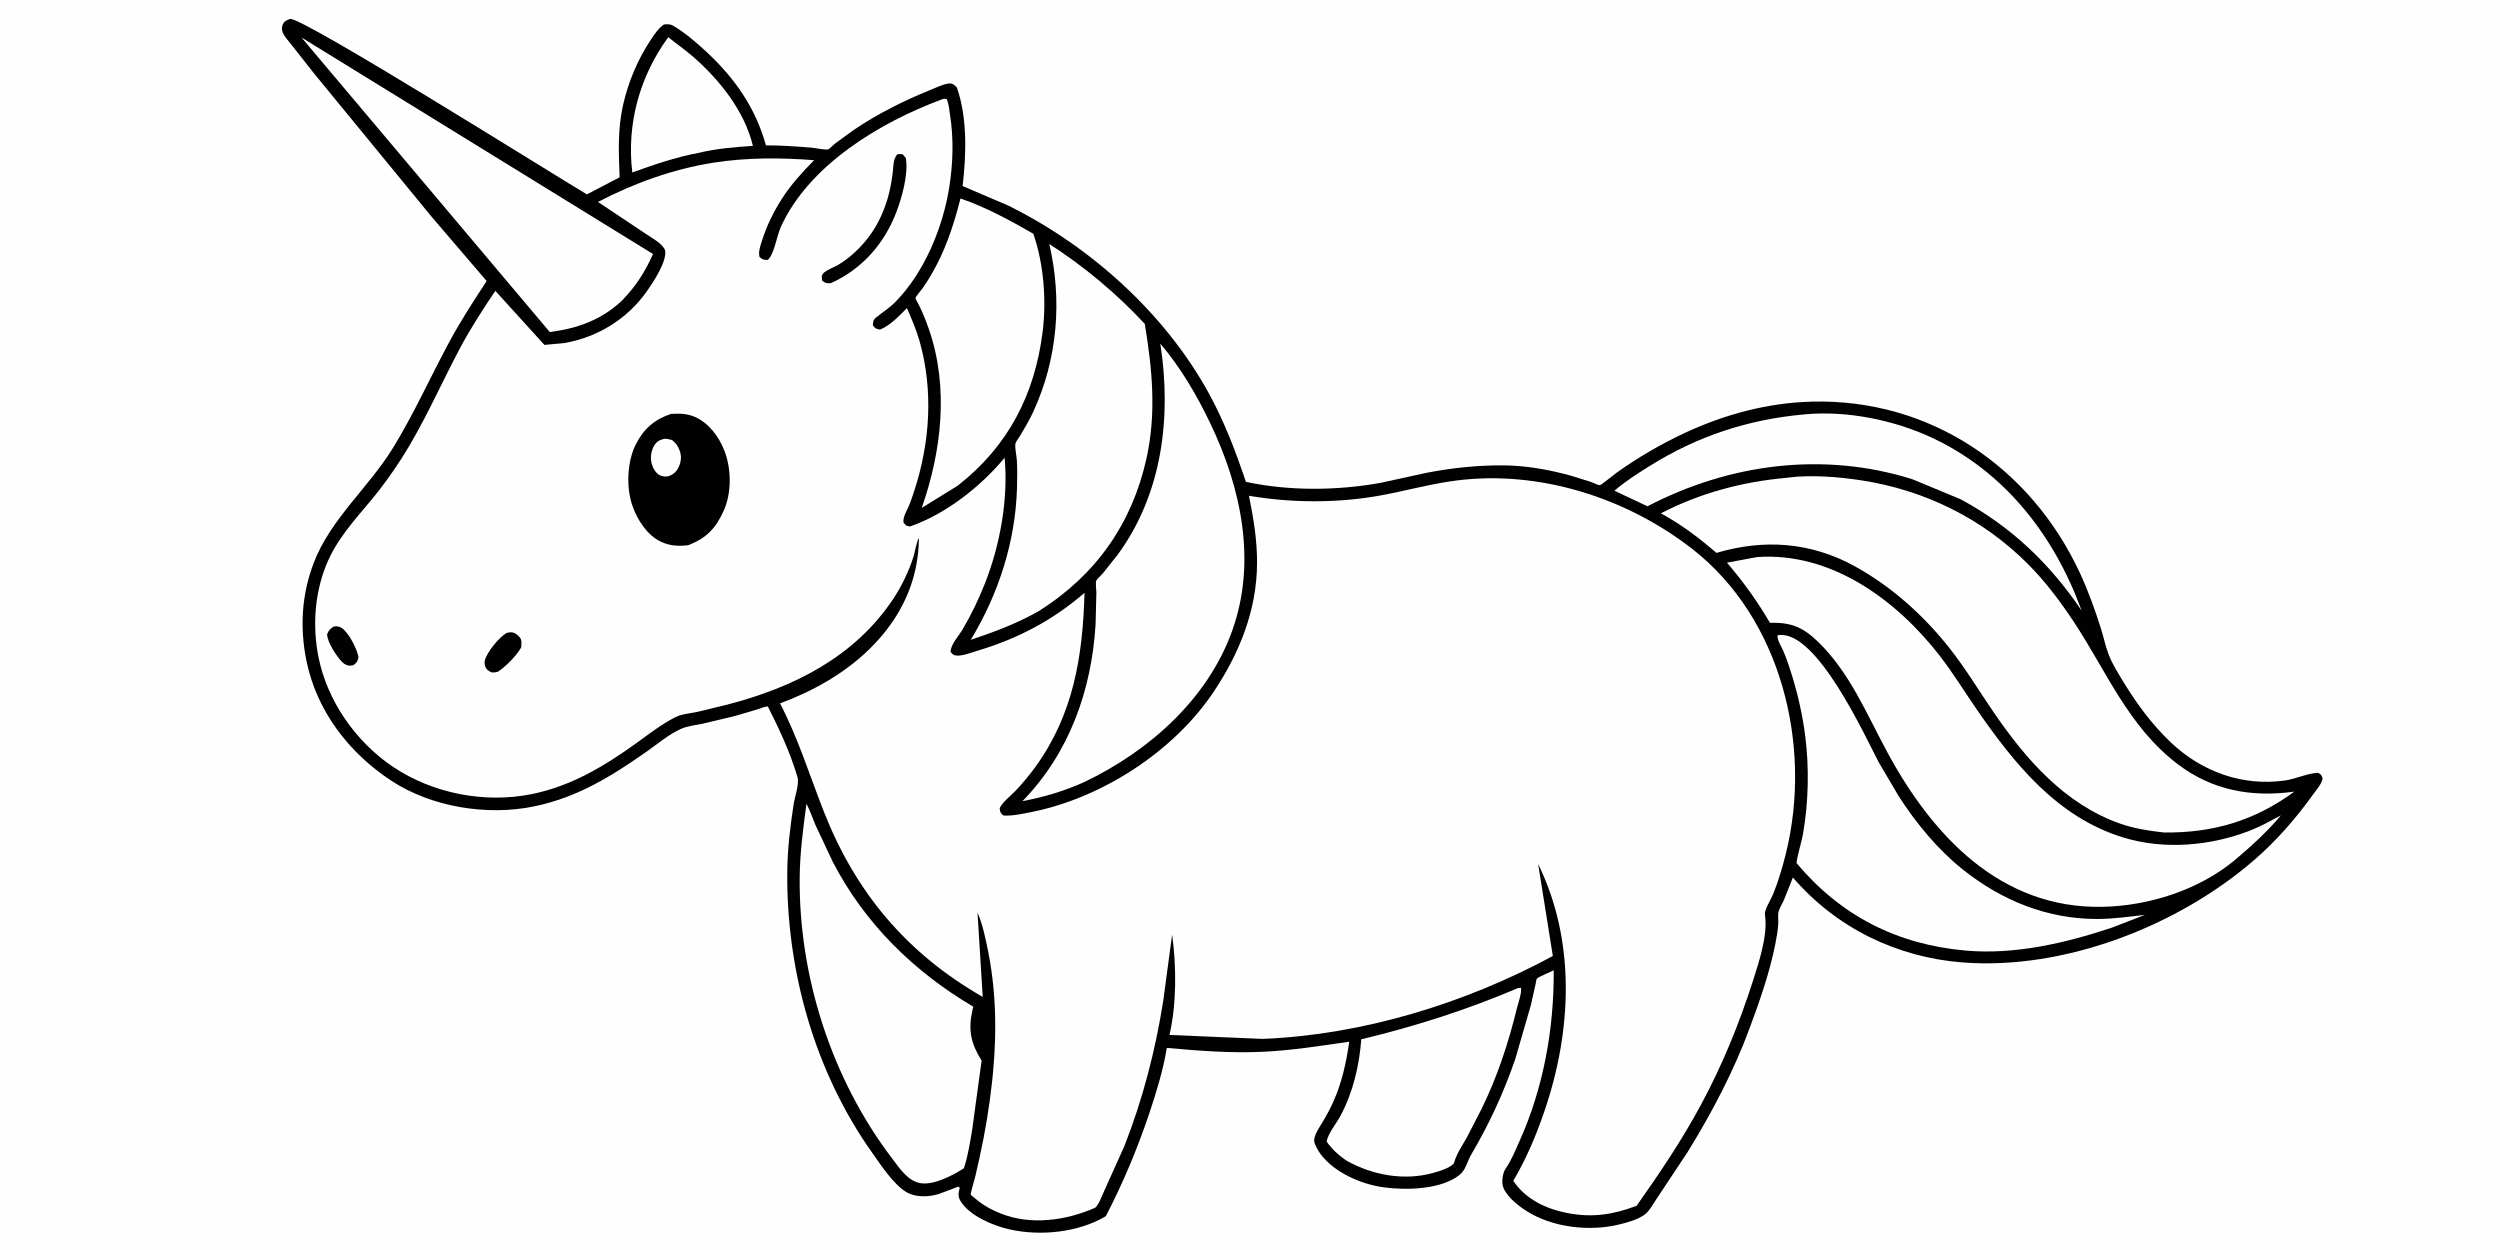 <svg version="1.1" xmlns="http://www.w3.org/2000/svg" style="display: block;" viewBox="0 0 2048 1024" width="2048" height="1024">
<path transform="translate(0,0)" fill="rgb(254,254,254)" d="M -0 -0 L 2048 0 L 2048 1024 L -0 1024 L -0 -0 z"/>
<path transform="translate(0,0)" fill="rgb(0,1,0)" d="M 237.744 15.5 C 248.779 14.496 453.8 143.282 480.787 159.225 L 507.601 145.252 C 506.832 125.019 505.901 106.004 510.41 86.007 C 514.634 67.274 522.593 48.222 533.315 32.311 C 536.257 27.945 539.491 22.899 544 20.049 C 546.795 19.782 549.065 19.65 551.553 21.116 C 561.077 26.726 570.371 34.717 578.47 42.234 C 601.879 63.959 618.865 88.112 627.459 119.083 C 639.94 119.061 652.581 119.964 665.018 120.985 C 668.181 121.245 675.618 122.998 678.466 122.341 C 679.376 122.131 682.578 118.78 683.651 117.917 L 699.503 106.364 C 718.802 93.348 740.255 82.528 761.825 73.812 C 766.37 71.976 772.639 68.863 777.5 68.37 C 780.402 68.075 781.828 69.776 783.773 71.5 C 792.64 96.191 791.557 126.829 788.598 152.419 L 825.837 168.352 C 892.787 201.46 953.915 256.133 990.034 321.77 C 1002.97 345.269 1012.11 369.411 1020.66 394.751 C 1056.11 402.309 1094.89 401.972 1130.49 395.647 L 1168.5 387.352 C 1189 383.374 1209.89 381.121 1230.78 381.222 C 1250.09 381.315 1268.94 384.682 1287.5 389.861 L 1303.84 394.975 C 1305.41 395.541 1309.12 397.474 1310.64 397.489 C 1311.47 397.497 1323.02 388.163 1324.72 386.96 C 1342.31 374.446 1361.29 363.411 1380.87 354.34 C 1413.41 339.26 1448.5 329.912 1484.46 329.014 C 1581.05 326.605 1663.62 382.605 1703.93 469.525 C 1710.75 484.239 1716.3 499.748 1721.18 515.208 C 1723.38 522.183 1724.89 529.849 1727.57 536.61 C 1730.66 544.397 1735.46 552.01 1739.84 559.175 C 1750.69 576.912 1763.17 593.797 1778.29 608.145 C 1803.67 632.235 1837.33 644.464 1872.3 639.306 C 1880.92 638.035 1890.63 633.306 1899 633.102 C 1901.58 634.552 1901.58 634.724 1902.67 637.5 C 1902.25 641.97 1897.33 647.392 1894.73 651.014 C 1880.66 670.654 1864.71 688.905 1846.4 704.728 C 1783.99 758.681 1691.13 794.785 1608.08 788.462 C 1553.82 784.331 1504.35 760.152 1468.72 718.86 L 1461.39 737.293 C 1460.06 740.36 1458.08 743.246 1457.11 746.456 C 1456.17 749.571 1456.93 753.277 1456.76 756.5 C 1456.47 762.274 1455.34 768.358 1454.2 774.031 C 1449.6 796.981 1441.77 819.374 1433.66 841.278 C 1420.59 877.007 1402.45 911.382 1382.52 943.708 L 1357.48 981.477 C 1354.42 985.881 1351.47 991.91 1347.12 995.117 C 1341.49 999.273 1332.28 1001.73 1325.45 1003.32 C 1301.32 1008.94 1271.73 1005.49 1250.53 992.094 C 1243.67 987.755 1232.55 979.026 1230.96 970.766 C 1230.22 966.91 1231.17 960.456 1233.47 957.237 C 1237.96 950.931 1241.18 942.754 1244.38 935.714 C 1264.29 891.9 1273.16 842.8 1272.8 794.858 C 1270.28 796.241 1260.44 800.069 1258.99 801.783 C 1258.56 802.286 1258.17 805.262 1257.96 806.15 L 1254.06 823.5 L 1241.24 867.748 C 1231.86 895.068 1219.89 920.994 1205.2 945.857 C 1201.88 951.475 1200.94 958.299 1195.6 962.541 C 1180.4 974.615 1151.74 975.137 1133.69 972.688 C 1115.18 970.179 1093.39 960.792 1081.88 945.519 C 1080.18 943.274 1076.5 937.106 1076.54 934.332 C 1076.63 929.4 1080.89 923.457 1083.36 919.355 C 1086.68 913.847 1089.72 908.226 1092.34 902.348 C 1099.38 886.539 1102.83 870.428 1105.31 853.388 C 1081.87 856.702 1058.9 860.453 1035.21 861.595 C 1008.63 862.875 982.309 860.854 955.871 858.434 C 952.894 876.564 947.271 894.889 941.432 912.269 C 931.788 940.975 919.872 969.423 905.874 996.306 C 883.259 1009.79 852.12 1012.8 826.715 1007.06 C 813.645 1004.1 794.046 995.917 786.835 983.873 C 784.543 980.045 785.107 977.143 786.234 973 L 785 972.104 L 769 978.148 C 760.93 980.578 750.436 981.066 742.927 976.802 C 732.208 970.714 721.801 954.625 714.734 944.689 C 667.387 878.117 644.029 794.841 644.936 713.587 C 645.141 695.252 647.349 677.146 650.102 659.04 C 650.998 653.144 654.934 642.106 653.309 636.613 C 647.34 616.439 638.513 597.517 629.042 578.793 C 626.52 578.65 623.18 580.248 620.774 581.015 L 602.476 586.425 L 575.539 592.867 C 569.894 594.017 563.247 594.726 558 597.027 C 548.159 601.343 538.541 609.53 529.76 615.686 C 500.513 636.19 473.204 653.114 437.778 660.552 C 399.42 668.607 353.414 661.202 320.511 639.543 C 285.816 616.703 259.487 582.591 251.048 541.376 C 245.478 514.179 247.102 486.904 257.064 460.979 C 270.864 425.063 302.001 399.408 321.992 366.837 C 338.886 339.312 352.187 309.716 367.431 281.282 C 376.928 263.565 387.625 247.003 398.665 230.227 L 353.426 177.396 L 256.809 59.601 L 238.861 36.754 C 236.556 33.78 232.738 29.805 231.48 26.273 C 230.754 24.234 230.769 21.902 231.703 19.929 C 233.048 17.089 235.044 16.513 237.744 15.5 z"/>
<path transform="translate(0,0)" fill="rgb(254,254,254)" d="M 547.437 30.487 C 554.306 36.006 561.52 40.957 568.165 46.788 C 589.766 65.741 609.932 91.057 616.785 119.514 C 601.67 120.457 586.527 121.78 571.776 125.336 C 553.321 128.83 535.591 134.898 517.982 141.29 C 513.207 101.672 523.99 62.532 547.437 30.487 z"/>
<path transform="translate(0,0)" fill="rgb(254,254,254)" d="M 1478.61 339.423 C 1512.85 336.229 1551.44 344.053 1582.42 358.485 C 1642.55 386.492 1682.92 438.912 1705.26 500.195 C 1679.07 461.454 1647.54 431.424 1606.28 409.055 L 1566.63 392.581 C 1493.8 369.657 1416.61 379.812 1349.6 414.75 L 1322.55 401.989 C 1331.26 394.414 1341.19 388.162 1350.95 382.035 C 1390.57 357.173 1432.18 343.524 1478.61 339.423 z"/>
<path transform="translate(0,0)" fill="rgb(254,254,254)" d="M 1243.39 809.5 L 1245.91 809.215 C 1247.08 812.27 1243.41 822.8 1242.56 826.324 C 1235.74 854.427 1226.4 882.627 1213.6 908.615 L 1201.77 931.588 C 1197.8 938.629 1193.41 944.761 1191.11 952.635 L 1190.94 953.222 C 1186.94 957.137 1179.58 959.273 1174.25 960.79 C 1150.62 967.512 1124.5 962.78 1103.39 950.965 C 1098.8 947.955 1094.32 944.342 1090.74 940.161 C 1089.95 939.24 1086.65 935.604 1086.83 934.775 C 1088.27 928.209 1094.9 920.062 1098.18 913.938 C 1108.47 894.762 1113.5 872.927 1115.17 851.379 C 1159.54 840.733 1201.36 827.369 1243.39 809.5 z"/>
<path transform="translate(0,0)" fill="rgb(254,254,254)" d="M 786.838 162.602 C 807.839 169.811 827.279 180.464 846.478 191.468 C 855.061 215.954 857.334 245.869 854.148 271.575 C 847.742 323.274 825.852 365.593 784.558 397.867 L 755.072 416.085 C 771.338 369.744 777.391 317.625 761.149 270.25 C 758.906 263.709 756.305 257.214 753.328 250.971 C 752.922 250.12 749.886 244.658 749.956 244.174 C 750.145 242.87 754.653 237.718 755.623 236.347 C 759.995 230.168 763.812 223.715 767.299 216.998 C 776.304 199.649 782.022 181.454 786.838 162.602 z"/>
<path transform="translate(0,0)" fill="rgb(254,254,254)" d="M 246.964 30.693 L 534.926 208.07 C 528.458 222.773 520.94 234.376 509.818 245.956 C 492.829 262.046 473.222 269.079 450.374 272.002 L 246.964 30.693 z"/>
<path transform="translate(0,0)" fill="rgb(254,254,254)" d="M 1456.13 520.5 L 1456.7 520.355 C 1487.95 515.454 1527.39 602.232 1539.1 624.552 L 1555.48 652.36 C 1569.49 674.153 1587.43 695.926 1607.72 712.133 C 1639.64 737.631 1676.85 752.866 1718.04 752.832 C 1731.28 752.821 1744.05 750.942 1757.15 749.458 L 1729.5 760.136 C 1691.37 772.708 1650.52 782.294 1610.05 778.681 C 1553.97 773.675 1507.97 750.238 1471.7 707.023 C 1472.76 698.696 1475.8 690.505 1477.2 682.155 C 1481.52 656.57 1482.13 629.204 1478.91 603.438 C 1476.8 586.586 1473.13 570.204 1468.2 553.96 C 1466.11 547.065 1463.8 540.144 1461 533.5 C 1459.46 529.86 1455.72 524.296 1456.13 520.5 z"/>
<path transform="translate(0,0)" fill="rgb(254,254,254)" d="M 660.658 658.451 C 663.617 663.986 665.605 670.213 668.089 676 L 682.194 706 C 708.337 756.517 748.6 796.004 797.311 824.676 L 796.637 827.524 C 792.932 843.681 795.405 854.94 804.132 868.841 L 796.348 925.923 C 794.528 936.264 792.987 947.153 789.583 957.086 C 780.575 962.819 765.564 970.736 754.728 969.345 C 743.81 967.944 736.783 956.839 730.56 948.651 C 681.337 883.887 654.27 799.872 655.108 718.609 C 655.317 698.405 657.956 678.435 660.658 658.451 z"/>
<path transform="translate(0,0)" fill="rgb(254,254,254)" d="M 859.591 199.89 C 888.404 218.45 914.45 240.276 937.805 265.313 C 943.957 302.381 947.424 338.48 939.191 375.542 C 927.263 429.245 897.832 470.82 851.491 500.301 C 833.574 510.601 814.721 517.615 795.211 524.154 C 817.947 486.804 831.808 443.899 833.12 400.027 C 833.348 392.367 833.455 384.651 833.008 377 C 832.777 373.064 831.293 367.099 831.81 363.363 C 831.978 362.149 834.941 358.203 835.719 356.891 C 839.537 350.449 843.399 343.971 846.53 337.161 C 866.37 294.004 870.294 245.935 859.591 199.89 z"/>
<path transform="translate(0,0)" fill="rgb(254,254,254)" d="M 950.545 281.544 C 967.158 301.019 980.368 323.663 991.414 346.68 C 1016.72 399.403 1029.63 459.795 1009.56 516.287 C 989.534 572.687 941.108 615.433 888.256 640.637 C 872.144 647.952 855.015 653.074 837.624 656.271 C 875.945 616.969 894.271 565.4 897.512 511.284 L 898.154 485.37 C 898.146 483.259 897.354 477.566 898.012 475.781 C 898.546 474.336 902.191 471.151 903.336 469.847 L 915.711 454.278 C 952.329 404.128 959.789 341.48 950.545 281.544 z"/>
<path transform="translate(0,0)" fill="rgb(254,254,254)" d="M 1439.4 456.35 C 1499.88 452.07 1553.32 491.205 1588.94 537.098 C 1599.8 551.086 1609.02 566.223 1619.07 580.773 C 1650.1 625.694 1685.18 669.524 1739.57 686.138 C 1772.93 696.33 1810.84 693.01 1843.13 680.458 C 1851.89 677.052 1860.25 672.376 1868.54 667.972 C 1857.13 681.538 1843.89 693.554 1830.35 704.93 C 1800.96 729.161 1760.22 742.115 1722.44 742.87 C 1638.82 744.54 1583.09 684.675 1546.09 616.228 C 1529.13 584.864 1515.08 550.28 1488.78 525.231 C 1476.46 513.496 1466.97 509.78 1449.92 510.197 C 1439.52 492.389 1428.15 476.593 1414.73 460.949 L 1439.4 456.35 z"/>
<path transform="translate(0,0)" fill="rgb(254,254,254)" d="M 1463.63 391.42 L 1464.63 391.251 C 1483.5 388.853 1505.93 390.596 1524.61 393.463 C 1576.59 401.441 1624.13 424.753 1661.36 462.13 C 1675.39 476.213 1687.49 492.289 1698.47 508.822 C 1725.73 549.895 1743.4 595.159 1784 626.007 C 1812.5 647.665 1844.62 653.308 1879.5 648.509 C 1847.03 672.381 1812.67 682.502 1772.6 681.968 C 1760.35 680.593 1748.55 678.816 1736.86 674.718 C 1691.43 658.778 1659.51 621.979 1633.08 583.303 C 1621.27 566.035 1610.3 547.825 1597.38 531.376 C 1576 504.16 1549.16 480.091 1518.72 463.505 C 1482.87 443.973 1444.86 441.489 1406.1 452.926 C 1391.86 440.582 1377.13 429.545 1360.58 420.502 C 1393.11 403.758 1427.28 394.656 1463.63 391.42 z"/>
<path transform="translate(0,0)" fill="rgb(254,254,254)" d="M 771.322 81.5 C 772.955 80.91 773.791 80.761 775.5 81.12 C 777.318 84.995 777.585 89.797 778.246 94 C 781.362 113.797 780.716 133.748 777.618 153.479 C 772.455 186.352 757.133 223.363 733.521 247.318 C 728.4 252.513 722.979 255.758 717.5 260.254 C 715.157 262.177 715.239 263.711 715.054 266.5 C 717.257 269.193 717.353 269.47 721 269.976 C 729.559 266.422 736.557 258.834 742.956 252.394 C 746.699 261.094 750.578 269.89 753.179 279.008 C 764.729 319.503 761.966 362.205 749.006 402 C 747.586 406.361 746.13 410.76 744.3 414.969 C 742.537 419.025 739.612 423.46 740.142 428 C 742.206 430.698 742.16 430.715 745.5 431.297 C 775.018 421.002 803.157 398.772 823.008 375.001 C 826.073 408.657 819.302 446.355 806.973 477.664 C 801.748 490.934 795.63 503.663 788.358 515.929 C 785.354 520.996 778.586 528.258 778.699 534.092 C 780.413 535.84 780.835 536.783 783.361 537.03 C 788.496 537.531 796.33 534.406 801.338 532.899 C 834.16 523.022 862.532 508.061 888.432 485.645 C 887.001 537.598 879.405 585.379 847.946 628.588 C 843.049 635.313 837.604 641.859 831.854 647.886 C 827.611 652.333 821.705 656.526 818.931 662 C 819.406 665.35 819.251 665.808 822 668.068 C 829.488 668.527 837.313 666.741 844.629 665.296 C 902.375 653.889 961.663 615.692 994.467 566.376 C 1015.49 534.777 1029.5 500.017 1029.78 461.591 C 1029.91 442.619 1026.87 424.629 1023.15 406.14 C 1058.49 412.192 1096.87 412.248 1132.14 405.657 C 1152.7 401.814 1172.83 396.18 1193.65 393.563 C 1261.44 385.041 1332.72 407.918 1386.35 449.721 C 1459.45 506.713 1484.73 611.133 1463.06 698.973 C 1460.32 710.09 1457.05 721.22 1452.79 731.862 C 1450.84 736.735 1447.56 741.512 1446.09 746.5 C 1445.68 747.914 1445.8 749.208 1445.99 750.642 C 1448.09 766.444 1440.94 788.087 1436.17 803.035 C 1424.82 838.611 1410.86 872.756 1393.1 905.643 C 1377.62 934.3 1359.51 961.205 1340.72 987.766 C 1321.5 995.118 1304.07 997.7 1283.71 993.669 C 1266.28 990.218 1249.82 982.397 1239.69 967.34 C 1250.49 948.975 1258.39 930.202 1265.26 910.079 C 1287.64 844.494 1291.1 771.118 1260.03 707.765 L 1272.09 783.148 C 1200.11 822.064 1116.19 847.788 1034.25 851.068 L 958.018 847.826 C 963.957 822.38 963.737 791.452 960.208 765.628 L 952.985 819.5 C 946.501 860.511 936.237 900.352 921.036 939 L 904.272 976.248 C 902.773 979.386 899.652 988.301 896.713 989.581 C 873.097 999.862 844.551 1003.92 820.017 994.195 C 812.166 991.083 805.301 987.321 798.887 981.8 C 798.192 981.203 795.524 979.284 795.211 978.568 C 794.928 977.92 798.724 964.705 799.067 963.269 C 804.005 942.546 808.099 921.804 810.943 900.684 C 816.389 860.238 817.561 820.075 809.571 779.907 C 807.406 769.022 805.169 757.741 800.769 747.499 L 805.039 816.676 C 743.019 781.115 701.077 731.522 674.854 664.771 C 663.103 634.859 653.924 604.895 639 576.218 C 665.579 566.376 691.422 551.981 711.83 532.139 C 737.517 507.163 752.387 476.807 752.815 440.792 C 751.105 442.475 749.306 453.028 748.368 455.93 C 744.518 467.847 738.896 479.764 731.988 490.228 C 700.356 538.135 650.069 563.152 595.909 577.188 L 571 583.232 C 565.338 584.42 558.542 584.867 553.339 587.481 C 542.121 593.115 531.539 601.395 521.356 608.732 C 495.043 627.691 467.887 643.991 435.644 650.521 C 397.066 658.334 354.636 650.077 321.987 628.199 C 291.599 607.837 268 574.224 260.872 538.101 C 255.97 513.257 257.664 486.866 267.08 463.268 C 275.671 441.736 290.437 426.188 304.919 408.697 C 313.327 398.542 321.308 387.376 328.46 376.304 C 347.048 347.521 360.894 315.163 376.989 284.936 C 385.61 268.745 395.541 253.461 405.777 238.261 L 446.008 282.565 L 462.528 280.987 C 489.767 276.247 514.202 261.075 530.066 238.369 C 535.186 231.041 546.528 214.168 544.87 205 C 542.446 199.376 534.761 195.48 529.816 192.064 L 489.875 165.439 C 519.03 150.159 551.733 138.408 584.312 133.294 C 611.729 128.99 639.324 129.097 666.923 131.226 C 657.281 141.039 647.95 151.178 640.537 162.821 C 633.582 173.744 627.954 185.215 624.067 197.577 C 622.744 201.784 621.171 206.068 622.165 210.5 C 624.89 212.822 625.42 212.913 629 212.885 C 634.165 208.474 636.476 192.857 639.696 185.8 C 662.833 135.097 720.874 100.305 771.322 81.5 z"/>
<path transform="translate(0,0)" fill="rgb(0,1,0)" d="M 272.877 513.5 L 273.952 513.215 C 275.985 512.827 278.291 513.327 280.008 514.496 C 285.832 518.464 292.499 531.588 293.72 538.5 C 292.799 542.097 292.459 542.68 289.5 544.923 L 287.395 545.269 C 284.563 545.476 282.34 544.335 280.374 542.406 C 275.845 537.962 267.929 525.879 267.981 519.5 C 269.312 516.237 270.185 515.583 272.877 513.5 z"/>
<path transform="translate(0,0)" fill="rgb(0,1,0)" d="M 415.012 518.5 C 416.153 518.238 417.324 517.987 418.5 517.969 C 421.485 517.925 423.936 519.954 425.775 522.114 C 427.773 524.462 427.156 527.641 426.904 530.5 C 422.632 537.652 415.261 545.066 408.5 549.93 C 406.737 550.908 404.967 550.833 403 550.911 C 400.939 550.005 399.443 549.309 398.189 547.355 C 397.052 545.584 396.635 543.064 397.18 540.97 C 398.998 533.979 408.888 522.1 415.012 518.5 z"/>
<path transform="translate(0,0)" fill="rgb(0,1,0)" d="M 734.937 126.5 C 736.413 126.021 737.978 126.291 739.5 126.402 L 742.085 129.5 C 744.247 142.843 738.84 161.962 734.054 174.375 C 724.188 199.96 705.713 220.843 680.5 232.006 C 676.997 231.963 676.295 232.2 673.5 229.839 C 673.208 227.571 672.756 225.715 674.5 223.826 C 676.864 221.265 683.247 218.941 686.42 217.099 C 696.401 211.305 705.688 202.247 712.487 192.994 C 719.765 183.091 725.053 171 728.092 159.11 C 729.602 153.201 730.61 147.228 731.341 141.176 C 732.007 135.666 731.505 130.983 734.937 126.5 z"/>
<path transform="translate(0,0)" fill="rgb(0,1,0)" d="M 549.777 339.05 C 556.653 338.759 562.448 338.631 568.942 341.408 C 580.65 346.414 588.877 357.583 593.418 369.191 C 599.21 383.999 599.439 403.65 592.918 418.25 C 586.424 432.788 578.726 440.842 563.891 446.612 C 555.89 447.579 548.771 447.252 541.364 443.751 C 529.97 438.364 521.933 425.545 517.962 413.981 C 512.865 399.138 513.762 378.162 520.786 364.151 C 527.178 351.4 536.186 343.514 549.777 339.05 z"/>
<path transform="translate(0,0)" fill="rgb(254,254,254)" d="M 544.049 359.5 C 546.143 359.232 548.453 360.005 550.5 360.463 C 553.562 362.69 555.38 365.46 556.726 369 C 558.479 373.61 558.035 378.286 555.942 382.696 C 554.112 386.552 551.472 388.775 547.5 390.157 C 545.151 390.57 542.553 390.4 540.402 389.263 C 537.073 387.505 534.946 383.594 533.956 380.098 C 532.555 375.15 533.259 369.432 535.947 365 C 537.996 361.621 540.316 360.414 544.049 359.5 z"/>
</svg>